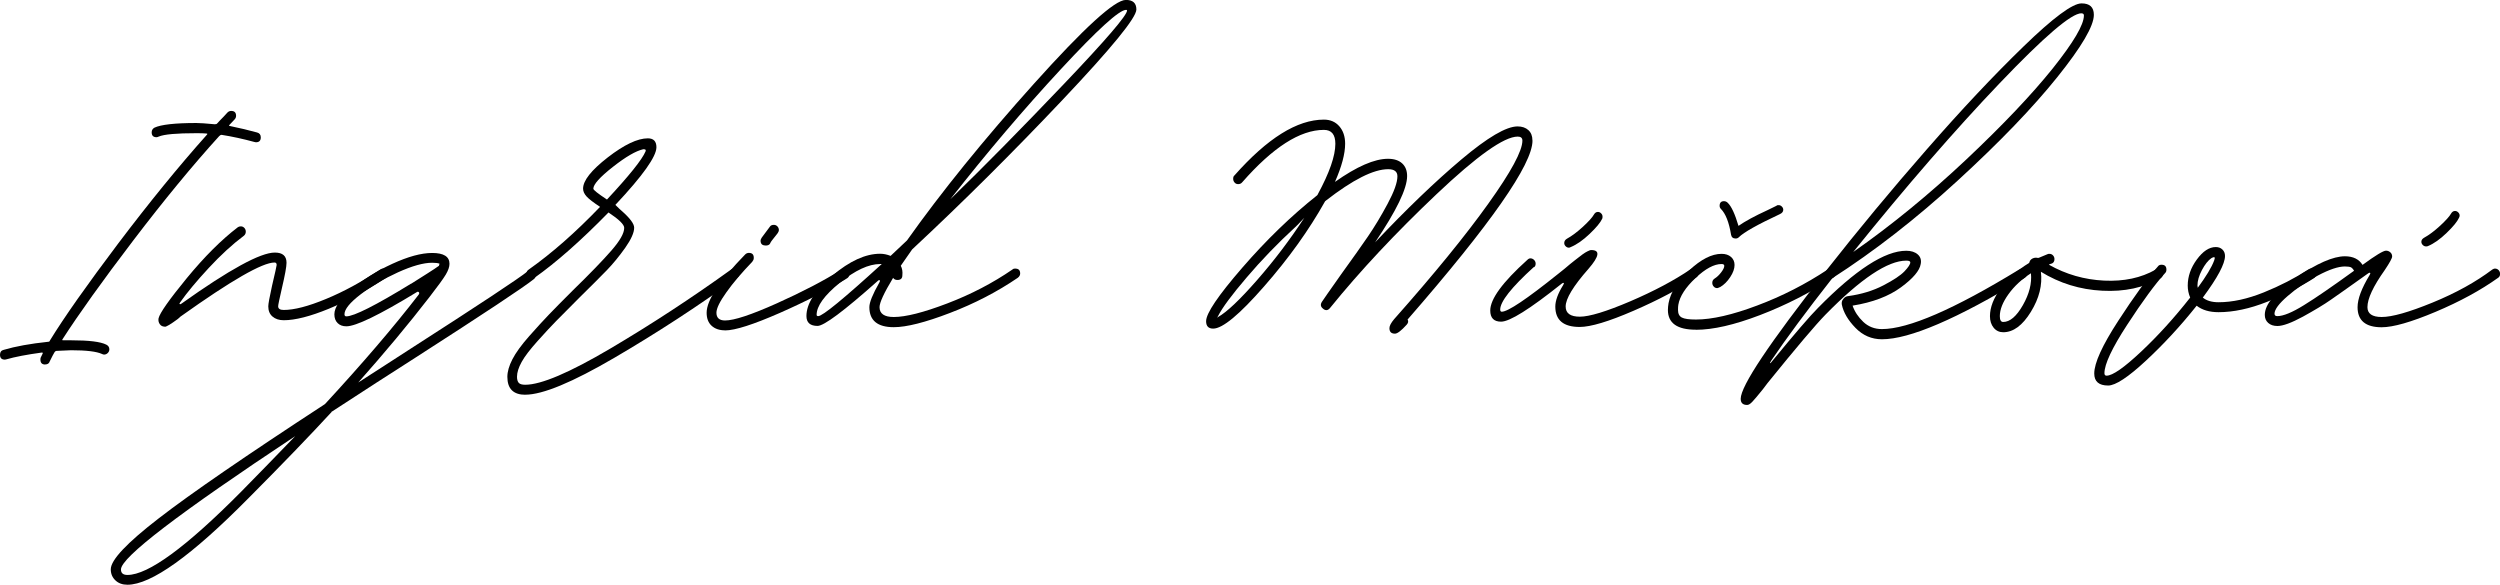 <?xml version="1.0" encoding="UTF-8"?>
<svg xmlns="http://www.w3.org/2000/svg" id="Layer_2" data-name="Layer 2" viewBox="0 0 316.64 74.06">
  <g id="Layer_1-2" data-name="Layer 1">
    <g>
      <path d="M5.74,46.17c-.42,0-.62-.21-.62-.62,0-.13.01-.22.04-.27l.23-.47c.05-.1.03-.16-.08-.16-1.93.26-3.42.55-4.49.86-.03,0-.06,0-.1.02-.04.01-.07.02-.1.02-.42,0-.62-.21-.62-.62,0-.34.16-.55.47-.62,1.48-.44,3.36-.78,5.62-1.02.13,0,.21-.05.23-.16,1.82-2.97,4.71-7.06,8.65-12.29,3.95-5.22,7.69-9.81,11.23-13.77.1-.1.08-.16-.08-.16-.29-.03-.7-.04-1.25-.04-2.5,0-4.09.14-4.77.43-.1.05-.2.08-.27.08-.42,0-.62-.21-.62-.62,0-.26.12-.46.35-.59.83-.39,2.6-.59,5.31-.59.42,0,1.2.05,2.34.16.16,0,.26-.04.31-.12.18-.21.46-.49.82-.86.21-.21.36-.38.47-.51.13-.13.29-.2.47-.2.42,0,.62.21.62.62,0,.18-.07.34-.2.47l-.66.7c-.05.08-.03.12.08.12,1.25.26,2.4.53,3.44.82.31.08.47.29.47.62,0,.42-.21.62-.62.62-.03,0-.06,0-.1-.02-.04-.01-.07-.02-.1-.02-1.43-.39-2.81-.69-4.14-.9-.1,0-.21.05-.31.16-3.36,3.7-6.99,8.11-10.9,13.24-3.91,5.13-6.89,9.3-8.95,12.5-.05.08-.03.12.08.12h1.02c2.24,0,3.72.18,4.45.55.26.13.39.33.39.59,0,.18-.07.34-.2.47-.13.13-.29.2-.47.2-.08,0-.17-.03-.27-.08-.68-.31-1.98-.47-3.91-.47-.26,0-.86.03-1.8.08-.13,0-.23.06-.31.2-.1.16-.3.53-.59,1.13-.08.26-.27.39-.59.39Z"></path>
      <path d="M20.86,41.37c-.26,0-.47-.1-.62-.31s-.21-.46-.16-.74c.16-.68,1.35-2.37,3.57-5.08,2.23-2.71,4.38-4.86,6.46-6.45.1-.08.23-.12.39-.12.18,0,.33.07.45.2.12.13.18.29.18.47,0,.21-.08.38-.23.51-1.46,1.09-2.95,2.46-4.47,4.1s-2.73,3.09-3.61,4.34c-.1.13-.12.21-.04.23.05.03.13,0,.23-.08,6.04-4.3,9.97-6.45,11.8-6.45.99,0,1.48.43,1.48,1.29,0,.5-.2,1.58-.59,3.24-.31,1.35-.47,2.11-.47,2.27,0,.31.23.47.7.47,1.33,0,3.11-.46,5.35-1.39,2.24-.92,4.53-2.17,6.88-3.73.1-.08.22-.12.35-.12.18,0,.34.07.47.2.13.13.2.29.2.47,0,.21-.1.38-.31.51-2.47,1.64-4.88,2.94-7.23,3.91-2.34.96-4.25,1.45-5.7,1.45-.6,0-1.07-.16-1.43-.47s-.53-.74-.53-1.29c0-.31.16-1.17.47-2.58.39-1.67.59-2.55.59-2.66,0-.21-.09-.31-.27-.31-1.54,0-5.48,2.27-11.84,6.8-.05.03-.12.08-.21.18-.09.09-.16.15-.21.18-.88.65-1.43.98-1.64.98Z"></path>
      <path d="M67.23,34.22c.42,0,.62.21.62.62,0,.23-.08.4-.23.51-1.3,1.04-6.29,4.35-14.96,9.92-3.1,1.98-6.67,4.28-10.7,6.91h.04c-2.71,2.94-6.22,6.59-10.55,10.94-7.21,7.29-12.32,10.94-15.31,10.94-.62,0-1.13-.18-1.52-.55-.39-.37-.59-.83-.59-1.41,0-1.17,2.03-3.33,6.09-6.46,4.06-3.14,11.08-7.96,21.05-14.47l-.04.04c4.74-5.13,8.7-9.75,11.88-13.87.1-.13.12-.24.04-.33-.08-.09-.18-.08-.31.02-4.71,2.87-7.67,4.3-8.87,4.3-.47,0-.84-.14-1.11-.41s-.41-.64-.41-1.11c0-.88.73-1.95,2.19-3.18,1.46-1.24,3.18-2.31,5.16-3.22,1.98-.91,3.66-1.37,5.04-1.37,1.46,0,2.19.46,2.19,1.37,0,.39-.16.85-.47,1.37-.31.52-1,1.47-2.07,2.85-2.66,3.44-5.66,7.04-9.02,10.82.78-.5,1.93-1.24,3.46-2.23,1.52-.99,2.57-1.67,3.14-2.03,8.72-5.6,13.68-8.88,14.88-9.84.1-.08.23-.12.39-.12ZM30.55,62.27c1.95-1.98,4.23-4.32,6.84-7.03-14.71,9.74-22.07,15.36-22.07,16.88,0,.47.27.7.82.7,2.63,0,7.44-3.52,14.41-10.55ZM52.07,35.94c.62-.39,1.31-.83,2.07-1.31.75-.48,1.16-.75,1.21-.8.03-.03.06-.05.12-.08.05-.03.09-.05.12-.08.05-.16.08-.25.08-.27-.18-.08-.5-.12-.94-.12-1.09,0-2.53.4-4.32,1.21-1.78.81-3.36,1.74-4.73,2.79s-2.05,1.89-2.05,2.52c0,.18.08.27.23.27.96,0,3.7-1.38,8.2-4.14Z"></path>
      <path d="M66.56,50c-1.54,0-2.3-.76-2.3-2.27,0-.65.21-1.39.64-2.23.43-.83,1.14-1.81,2.13-2.93.99-1.12,1.82-2.02,2.48-2.71.66-.69,1.67-1.71,3.03-3.07,2.19-2.13,3.82-3.82,4.9-5.06,1.08-1.24,1.62-2.19,1.62-2.87,0-.42-.66-1.07-1.99-1.95-3.49,3.57-6.62,6.33-9.38,8.28-.13.08-.25.12-.35.12-.18,0-.34-.06-.47-.18-.13-.12-.2-.27-.2-.45,0-.23.1-.42.31-.55,2.92-2.06,5.92-4.7,9.02-7.93-.83-.55-1.4-.98-1.7-1.31-.3-.33-.45-.66-.45-1,0-1.02,1.04-2.33,3.12-3.95,2.08-1.61,3.78-2.42,5.08-2.42.73,0,1.09.38,1.09,1.13,0,1.17-1.73,3.61-5.2,7.3.42.42.68.66.78.74,1.07.94,1.6,1.65,1.6,2.15,0,.62-.38,1.47-1.13,2.54-.76,1.07-1.53,2.01-2.32,2.83-.79.82-1.95,1.97-3.46,3.46-1.41,1.41-2.4,2.41-2.99,3.01s-1.36,1.43-2.32,2.5c-.96,1.07-1.64,1.95-2.03,2.66s-.59,1.33-.59,1.88c0,.36.08.62.23.78s.43.23.82.23c2,0,5.6-1.53,10.78-4.59,5.18-3.06,10.29-6.4,15.31-10.02.1-.08.22-.12.35-.12.18,0,.34.07.47.2.13.13.2.29.2.47,0,.21-.09.38-.27.51-5,3.62-10.18,6.99-15.53,10.12s-9.12,4.69-11.31,4.69ZM76.88,25.27c2.81-3.02,4.44-5.05,4.88-6.09.03-.08.03-.14.02-.18-.01-.04-.05-.06-.1-.08-.05-.01-.12-.02-.2-.02-.94.21-2.23.96-3.87,2.25s-2.46,2.21-2.46,2.75c0,.16.57.61,1.72,1.37Z"></path>
      <path d="M91.84,41.84c-.73,0-1.3-.2-1.72-.59-.42-.39-.62-.94-.62-1.64,0-1.59,1.63-4.05,4.88-7.38.13-.13.29-.2.47-.2.42,0,.62.21.62.62,0,.18-.05.33-.16.43v.04c-1.35,1.41-2.46,2.7-3.3,3.89-.85,1.19-1.27,2.05-1.27,2.6,0,.65.37.98,1.09.98,1.15,0,3.33-.72,6.56-2.17,3.23-1.45,5.96-2.87,8.2-4.28l.35-.12c.18,0,.33.07.45.2.12.13.18.29.18.47,0,.26-.09.44-.27.55-2.29,1.43-5.12,2.89-8.5,4.38-3.37,1.48-5.7,2.23-6.97,2.23ZM96.95,31.09c-.42,0-.62-.21-.62-.62,0-.1.05-.23.16-.39l1.02-1.37c.1-.16.27-.23.51-.23.18,0,.33.07.45.2.12.13.18.29.18.47,0,.1-.05.23-.16.39-.31.39-.56.7-.74.94-.08.1-.16.23-.23.39-.1.16-.29.23-.55.23Z"></path>
      <path d="M128.59,34.02c.42,0,.62.21.62.62,0,.21-.1.39-.31.55-2.6,1.77-5.47,3.26-8.59,4.45-3.12,1.2-5.5,1.8-7.11,1.8-2.06,0-3.09-.85-3.09-2.54,0-.6.42-1.63,1.25-3.09.1-.16.12-.26.06-.31-.07-.05-.16-.01-.29.12-4.25,3.78-6.77,5.66-7.58,5.66-.94,0-1.41-.42-1.41-1.25,0-1.56,1.09-3.27,3.28-5.12,2.19-1.85,4.21-2.77,6.05-2.77.44,0,.88.09,1.33.27.65-.62,1.35-1.29,2.11-1.99l-.04.04c4.38-6.17,9.74-12.79,16.09-19.86,6.35-7.07,10.23-10.61,11.64-10.61.88,0,1.33.4,1.33,1.21,0,1.04-3.12,4.86-9.36,11.46-6.24,6.6-12.58,12.91-19.04,18.93-.18.26-.44.62-.76,1.09-.33.47-.55.79-.68.98.18.34.25.74.2,1.21,0,.39-.21.59-.62.59-.26,0-.44-.09-.55-.27-1.15,1.9-1.72,3.14-1.72,3.71,0,.83.6,1.25,1.8,1.25,1.51,0,3.77-.57,6.78-1.72,3.01-1.15,5.76-2.58,8.26-4.3.08-.08.2-.12.35-.12ZM103.63,40.04c.55,0,3.23-2.2,8.05-6.6h-.2c-1.46,0-3.16.79-5.12,2.38-1.95,1.59-2.93,2.94-2.93,4.06,0,.1.07.16.2.16ZM142.62,1.25c-.86,0-3.62,2.51-8.28,7.54-4.66,5.03-9.32,10.51-13.98,16.45,4.22-4.09,9-8.95,14.36-14.57s8.03-8.74,8.03-9.34c0-.05-.04-.08-.12-.08Z"></path>
      <path d="M194.1,17.81c0,3-5.27,10.55-15.82,22.66.13.21.09.43-.12.66-.68.75-1.17,1.13-1.48,1.13-.47,0-.7-.23-.7-.7,0-.29.2-.66.59-1.13,5.08-5.73,9.06-10.61,11.93-14.63,2.88-4.02,4.32-6.69,4.32-7.99,0-.34-.2-.51-.59-.51-1.72,0-5.16,2.44-10.31,7.32s-9.64,9.67-13.44,14.36c-.26.34-.55.39-.86.16l-.04-.04c-.31-.23-.37-.52-.16-.86.13-.21.95-1.38,2.46-3.52,1.43-1.98,2.56-3.57,3.38-4.77.82-1.2,1.65-2.57,2.48-4.12.83-1.55,1.25-2.71,1.25-3.5,0-.6-.39-.9-1.17-.9-1.85,0-4.48,1.33-7.89,3.98l-.04.04c-.05.03-.08.05-.08.08-2.01,3.59-4.57,7.17-7.7,10.74-3.12,3.57-5.27,5.35-6.45,5.35-.6,0-.9-.31-.9-.94,0-.99,1.52-3.24,4.57-6.76s6.21-6.58,9.49-9.18c.05-.05.08-.09.08-.12,1.48-2.73,2.23-4.87,2.23-6.41,0-1.17-.48-1.76-1.45-1.76-3.02,0-6.47,2.21-10.35,6.64-.13.16-.3.23-.51.23-.18,0-.33-.06-.45-.2-.12-.13-.18-.29-.18-.47,0-.21.05-.35.16-.43,4.17-4.71,7.94-7.07,11.33-7.07.81,0,1.46.28,1.95.84.49.56.74,1.3.74,2.21,0,1.28-.43,2.89-1.29,4.84,2.76-1.95,5-2.93,6.72-2.93.78,0,1.38.2,1.8.59.42.39.62.92.62,1.6,0,1.59-1.35,4.39-4.06,8.4,3.98-4.22,7.63-7.72,10.94-10.51,3.31-2.79,5.68-4.18,7.11-4.18.57,0,1.03.16,1.37.47.34.31.51.74.51,1.29ZM154.26,40.16c1.12-.62,2.77-2.19,4.96-4.69s4.18-5.13,5.98-7.89c-.68.73-1.05,1.12-1.13,1.17-2.24,2.06-4.3,4.19-6.17,6.39-1.88,2.2-3.09,3.83-3.63,4.9l-.12.23.12-.12Z"></path>
      <path d="M214.45,33.98c.18,0,.34.06.47.18.13.12.2.27.2.45,0,.23-.1.42-.31.55-2.11,1.43-4.75,2.83-7.91,4.2s-5.44,2.05-6.82,2.05c-2.06,0-3.09-.86-3.09-2.58,0-.75.33-1.65.98-2.7.1-.16.13-.25.08-.29-.05-.04-.14,0-.27.1-4.01,3.2-6.56,4.8-7.66,4.8-.91,0-1.37-.47-1.37-1.41,0-1.46,1.56-3.59,4.69-6.41.13-.13.26-.2.39-.2.18,0,.34.07.47.2.13.13.2.29.2.47,0,.23-.08.39-.23.47v-.04c-2.84,2.58-4.26,4.38-4.26,5.39,0,.18.07.27.2.27.78,0,3.16-1.6,7.15-4.8.23-.18.5-.4.8-.64.3-.25.53-.44.7-.59.17-.14.36-.3.59-.47.22-.17.4-.31.53-.41.13-.1.27-.21.43-.33s.28-.2.37-.25c.09-.05.19-.1.29-.16.1-.05.2-.09.27-.12.08-.03.14-.04.2-.04,1.15,0,1.03.79-.35,2.38-1.93,2.19-2.89,3.78-2.89,4.77,0,.86.6,1.29,1.8,1.29s3.35-.65,6.39-1.95c3.03-1.3,5.58-2.66,7.64-4.06.1-.08.22-.12.35-.12ZM198.71,31.37c-.16,0-.29-.06-.41-.18s-.18-.25-.18-.41c0-.23.12-.42.35-.55.62-.34,1.3-.85,2.03-1.52.73-.68,1.18-1.18,1.37-1.52.13-.23.3-.35.51-.35.16,0,.29.06.41.18s.18.25.18.41c0,.13-.01.22-.04.27-.23.5-.77,1.14-1.6,1.93-.83.79-1.63,1.35-2.38,1.66-.1.05-.18.08-.23.08Z"></path>
      <path d="M214.8,41.76c-2.37,0-3.55-.83-3.55-2.5,0-.26.03-.55.08-.86.26-1.38,1.13-2.77,2.62-4.16,1.48-1.39,2.85-2.09,4.1-2.09.49,0,.89.13,1.19.39.3.26.45.6.45,1.02,0,.47-.18.98-.55,1.54-.37.56-.79.98-1.29,1.27-.03,0-.07.01-.12.04-.1.05-.18.08-.23.08-.18,0-.33-.06-.45-.2-.12-.13-.18-.29-.18-.47,0-.23.1-.42.31-.55.29-.18.56-.44.82-.78.26-.34.39-.61.39-.82,0-.16-.12-.23-.35-.23-.94,0-2.04.59-3.3,1.78-1.26,1.19-1.99,2.31-2.17,3.38-.03.16-.04.38-.04.66,0,.47.16.79.49.96.33.17.92.25,1.78.25,2.03,0,4.62-.59,7.77-1.78,3.15-1.18,6.12-2.7,8.91-4.55.13-.08.25-.12.35-.12.18,0,.33.07.45.2.12.13.18.29.18.47,0,.21-.1.38-.31.51-2.92,1.9-6,3.47-9.24,4.71-3.24,1.24-5.94,1.86-8.11,1.86ZM225.27,25.98c.16,0,.29.06.41.18s.18.25.18.41c0,.23-.14.42-.43.55-2.84,1.33-4.57,2.3-5.2,2.93-.1.1-.23.16-.39.16-.34,0-.53-.16-.59-.47-.26-1.59-.69-2.68-1.29-3.28-.1-.1-.16-.23-.16-.39,0-.39.18-.59.55-.59.18,0,.34.07.47.2.47.44.92,1.42,1.37,2.93.81-.57,2.03-1.24,3.67-1.99.13-.05.27-.12.41-.2.14-.08.3-.16.47-.23.17-.08.29-.14.37-.2h.16Z"></path>
      <path d="M256.05,34.02c.18,0,.34.07.47.2.13.13.2.29.2.47,0,.23-.12.42-.35.55-8.52,5.16-14.52,7.73-18.01,7.73-1.3,0-2.42-.48-3.36-1.45s-1.51-1.94-1.72-2.93c-.05-.29.01-.53.2-.74.16-.21.36-.33.62-.35,1.67-.23,3.14-.68,4.43-1.35s2.18-1.26,2.68-1.78c.49-.52.74-.9.74-1.13,0-.16-.17-.23-.51-.23-2.34,0-5.76,2.28-10.23,6.84-1.25,1.28-3.7,4.17-7.34,8.67l-.59.78c-.65.81-1.1,1.34-1.35,1.6-.25.26-.46.39-.64.39-.55,0-.82-.26-.82-.78,0-1.62,3.61-7.02,10.82-16.21,0-.03.03-.06.08-.12,4.01-5.1,8.22-10.18,12.64-15.23,4.41-5.05,8.5-9.4,12.27-13.05,3.76-3.65,6.22-5.47,7.36-5.47,1.04,0,1.56.48,1.56,1.45,0,1.41-1.54,4.04-4.63,7.89-3.09,3.85-7.28,8.21-12.58,13.07-5.3,4.86-10.61,8.99-15.92,12.4-3.25,4.14-5.83,7.62-7.73,10.43-.13.21-.18.32-.14.33.04.01.12-.07.25-.25,2.89-3.52,4.83-5.77,5.82-6.76,4.74-4.82,8.46-7.23,11.17-7.23.62,0,1.11.16,1.46.47s.47.72.37,1.21c-.13.83-.96,1.82-2.5,2.95-1.54,1.13-3.58,1.91-6.13,2.32.26.76.71,1.44,1.35,2.05.64.61,1.43.92,2.36.92,3.36,0,9.15-2.51,17.38-7.54.03,0,.07-.02.14-.06.06-.04.12-.06.18-.06ZM263.63,1.68c-1.28,0-4.73,2.96-10.37,8.87-5.64,5.91-11.82,13.03-18.54,21.37,4.87-3.41,9.63-7.31,14.3-11.7,4.66-4.39,8.31-8.24,10.96-11.54,2.64-3.31,3.96-5.55,3.96-6.72,0-.18-.1-.27-.31-.27Z"></path>
      <path d="M273.32,34.02c.18,0,.33.07.45.2.12.13.18.29.18.47,0,.23-.1.42-.31.55-2.11,1.2-4.57,1.73-7.38,1.58-2.81-.14-5.4-.94-7.77-2.4.21,1.67-.21,3.36-1.27,5.08s-2.22,2.58-3.5,2.58c-.49,0-.9-.19-1.21-.57s-.47-.87-.47-1.46c0-1.12.46-2.3,1.37-3.54.91-1.24,2.1-2.3,3.55-3.18l.04-.04s.04-.05.04-.08c.05-.21.18-.36.39-.47.21-.1.42-.13.62-.08h.16c.08-.03.46-.18,1.13-.47.03,0,.06-.01.12-.04h.12c.18,0,.33.07.45.2.12.13.18.29.18.47,0,.31-.14.51-.43.59-.05,0-.13.03-.23.08l-.04.04c2.16,1.22,4.49,1.89,6.99,2.01s4.67-.34,6.52-1.39c.08-.08.18-.12.31-.12ZM253.71,40.78c.86,0,1.69-.71,2.5-2.13.81-1.42,1.15-2.77,1.02-4.04-1.17.76-2.12,1.64-2.85,2.66s-1.09,1.94-1.09,2.77c0,.5.14.74.43.74Z"></path>
      <path d="M292.7,34.02c.18,0,.34.07.47.2.13.13.2.29.2.47,0,.23-.1.42-.31.55-1.75,1.12-3.72,2.12-5.92,2.99-2.2.87-4.25,1.31-6.15,1.31-1.15,0-2.07-.27-2.77-.82-2.01,2.53-4.14,4.84-6.41,6.95s-3.87,3.16-4.8,3.16c-1.17,0-1.76-.51-1.76-1.52,0-1.33,1.01-3.55,3.03-6.66,2.02-3.11,3.69-5.41,5.02-6.89.1-.16.26-.23.47-.23.42,0,.62.21.62.62,0,.18-.05.33-.16.43-1.28,1.41-2.88,3.59-4.8,6.54-1.93,2.96-2.89,5.01-2.89,6.15,0,.21.09.31.27.31.76,0,2.21-1.01,4.36-3.03,2.15-2.02,4.22-4.3,6.23-6.86-.21-.49-.31-1-.31-1.52,0-1.15.38-2.25,1.15-3.3.77-1.05,1.57-1.58,2.4-1.58.34,0,.62.1.84.31.22.21.33.48.33.82,0,.99-.94,2.75-2.81,5.27.47.39,1.13.59,1.99.59,1.77,0,3.68-.42,5.74-1.25,2.06-.83,3.93-1.8,5.62-2.89.1-.08.22-.12.35-.12ZM280.43,33.01c.08-.21.1-.34.06-.41-.04-.06-.18-.03-.41.1-.42.29-.81.79-1.19,1.5-.38.72-.57,1.37-.57,1.97,0,.03,0,.07.02.14.01.07.02.11.02.14,1.07-1.46,1.76-2.6,2.07-3.44Z"></path>
      <path d="M316.02,34.02c.18,0,.33.07.45.2.12.13.18.29.18.47,0,.23-.09.4-.27.51-2.19,1.56-4.82,3-7.91,4.3-3.09,1.3-5.36,1.95-6.82,1.95-2.03,0-3.05-.85-3.05-2.54,0-1.04.51-2.4,1.52-4.06.1-.16.12-.25.06-.29-.07-.04-.16,0-.29.1-.08.05-.2.14-.35.25s-.27.2-.35.25c-1.72,1.22-3.03,2.16-3.95,2.79-.91.64-2.1,1.35-3.55,2.15-1.46.79-2.54,1.19-3.24,1.19-.49,0-.88-.13-1.17-.39-.29-.26-.43-.6-.43-1.02,0-1.33,1.32-2.9,3.96-4.71,2.64-1.81,4.71-2.71,6.19-2.71,1.04,0,1.78.37,2.23,1.09,1.64-1.2,2.63-1.8,2.97-1.8.21,0,.39.07.55.21.16.14.23.32.23.53s-.31.78-.94,1.72c-1.46,2.06-2.19,3.62-2.19,4.69,0,.83.6,1.25,1.8,1.25,1.33,0,3.47-.61,6.43-1.82,2.96-1.21,5.49-2.61,7.6-4.2.13-.08.25-.12.35-.12ZM298.16,34.3c-.13-.23-.27-.38-.41-.45-.14-.06-.4-.1-.76-.1-.83,0-1.97.38-3.42,1.15-1.45.77-2.72,1.63-3.83,2.6-1.11.96-1.66,1.71-1.66,2.23,0,.21.12.31.35.31.76,0,1.88-.46,3.38-1.39,1.5-.92,3.61-2.38,6.35-4.36ZM307.27,31.21c-.16,0-.29-.06-.41-.18s-.18-.25-.18-.41c0-.21.12-.38.35-.51.62-.34,1.3-.85,2.03-1.52.73-.68,1.18-1.18,1.37-1.52.13-.23.3-.35.51-.35.16,0,.29.06.41.18s.18.25.18.41c0,.08-.03.17-.08.27-.23.5-.76,1.14-1.58,1.93-.82.79-1.61,1.35-2.36,1.66-.05.03-.13.04-.23.04Z"></path>
    </g>
  </g>
</svg>

